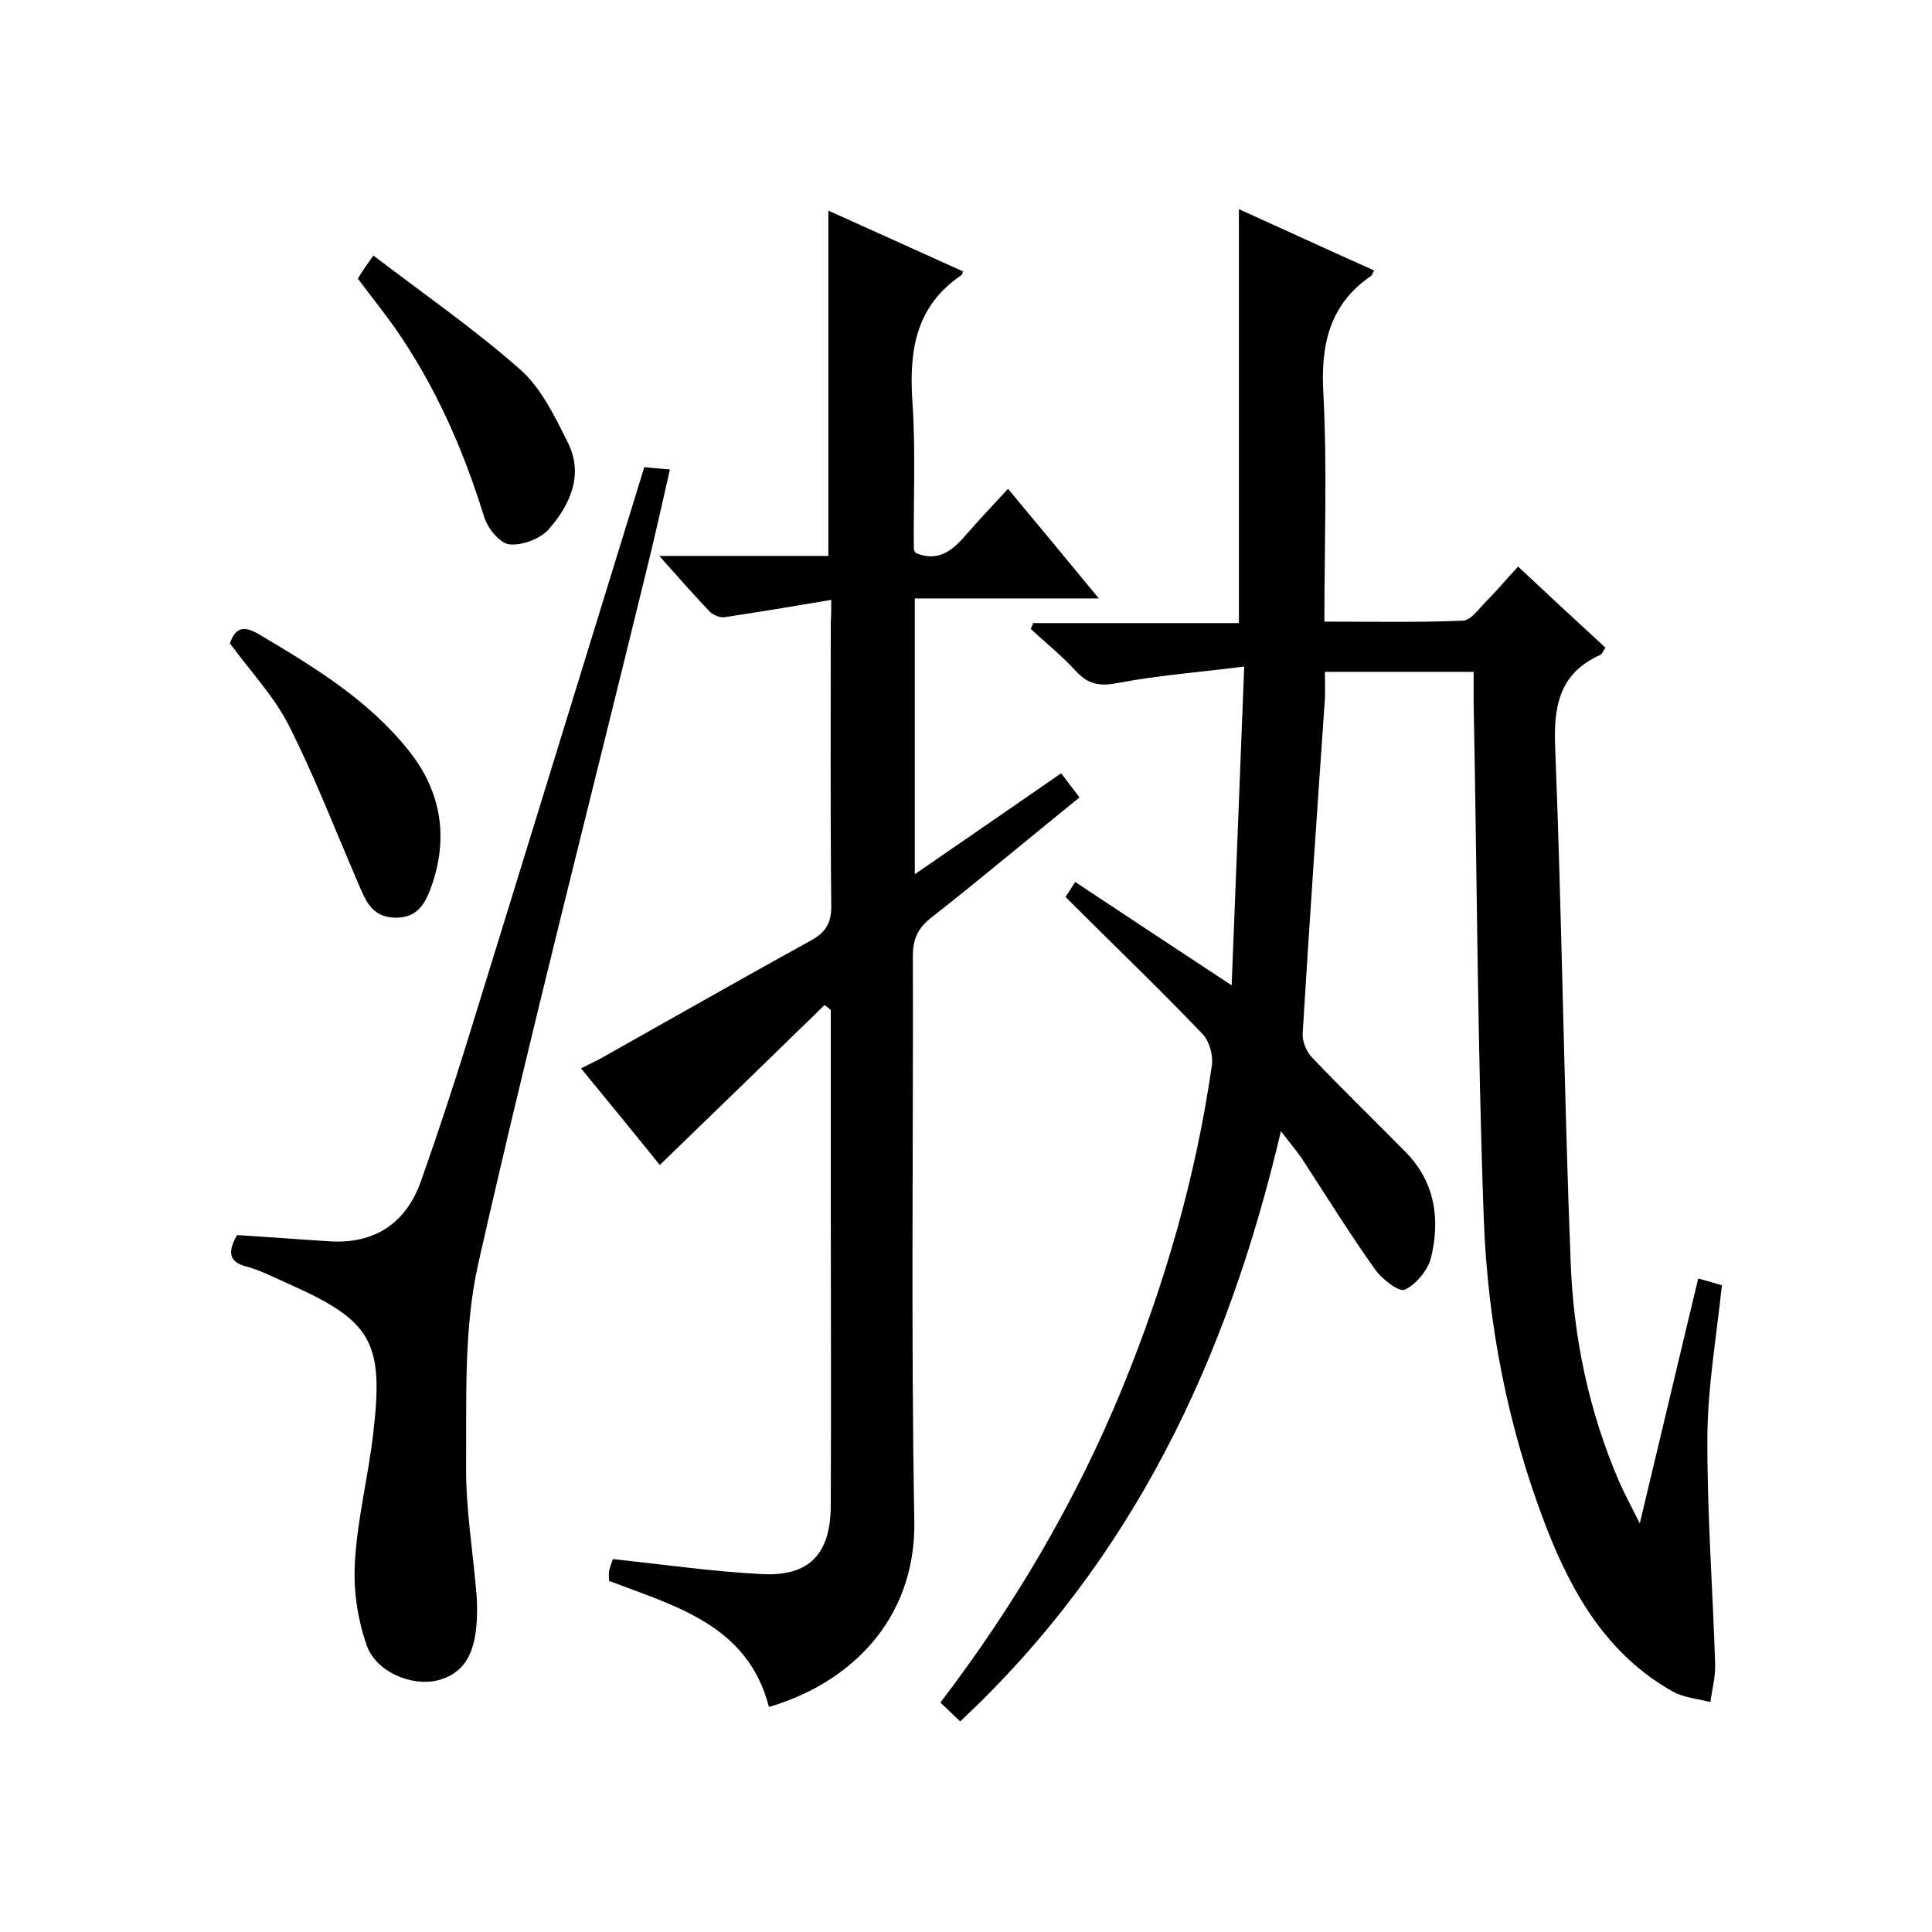 <svg enable-background="new 0 0 400 400" viewBox="0 0 400 400" xmlns="http://www.w3.org/2000/svg"><path d="m198.8 356.4c-1.6-1.5-2.7-2.6-4.1-3.9 15.4-20.2 28.1-41.8 37.7-65.2 8.8-21.5 15.2-43.7 18.5-66.7.3-2.1-.5-5-1.9-6.5-9.2-9.6-18.8-18.8-28.4-28.4.3-.4 1-1.5 2-3.1 10.4 6.9 20.7 13.7 32.4 21.4.9-22.4 1.7-43.4 2.6-66-9.3 1.2-17.8 1.8-26.1 3.4-3.7.7-6.1.4-8.7-2.4-2.9-3.2-6.3-5.9-9.4-8.8.2-.4.4-.8.5-1.2h42.6c0-28.8 0-57 0-85.7 9.3 4.2 18.6 8.5 28 12.7-.3.5-.4.9-.6 1.1-8.8 6-10.5 14.5-9.9 24.6.8 15.4.2 30.9.2 47 9.8 0 19.3.2 28.7-.2 1.7-.1 3.3-2.5 4.8-4 2.2-2.2 4.2-4.6 6.6-7.2 6.2 5.8 12.1 11.3 18.1 16.8-.5.7-.7 1.3-1.1 1.5-8.7 3.9-9.7 11-9.3 19.6 1.4 35.4 1.8 70.9 3.2 106.4.6 15.5 3.8 30.7 10 45.1 1.1 2.5 2.4 4.9 4.3 8.7 4.3-17.9 8.1-34.1 12.1-50.7 1.8.5 3.3.9 4.9 1.4-1.1 10.5-2.9 20.7-3 31-.1 15.8 1.1 31.6 1.6 47.3.1 2.7-.6 5.3-1 8-2.6-.7-5.5-.9-7.8-2.2-13.5-7.6-20.8-20.2-26.2-34.1-7.9-20.5-12.1-42-12.9-63.8-1.3-35.6-1.4-71.3-2.1-106.9 0-2 0-4 0-6.3-10.2 0-20.1 0-30.8 0 0 1.8.1 3.8 0 5.7-1.6 23.1-3.2 46.1-4.6 69.2-.1 1.6.8 3.8 2 5 6.3 6.6 12.9 13 19.3 19.5 6.1 6.2 7.2 13.8 5.3 21.8-.6 2.6-3.1 5.6-5.4 6.7-1.3.6-4.8-2.2-6.3-4.3-5.3-7.5-10.1-15.2-15.1-22.9-1.1-1.6-2.4-3.1-4.3-5.6-11.1 47.3-30.7 88.8-66.4 122.2z"/><path d="m172.1 124.2c-7.7 1.3-14.9 2.5-22.2 3.6-.9.1-2.3-.5-3-1.2-3.3-3.5-6.5-7.1-10.4-11.5h35c0-24 0-47.4 0-71.5 9.3 4.2 18.6 8.4 27.9 12.6-.2.6-.3.8-.4.8-9.4 6.4-10.8 15.5-10.1 26.1.7 10.1.2 20.3.3 30.5 0 .3.2.6.4.9 4.8 2 7.8-.7 10.6-4 2.6-3 5.4-5.9 8.5-9.3 6.4 7.7 12.3 14.8 18.8 22.7-13.3 0-25.5 0-38.1 0v57.1c10.3-7.1 20.2-13.9 30.3-20.9 1.3 1.7 2.5 3.3 3.8 5-10.4 8.4-20.4 16.8-30.7 24.9-2.8 2.2-3.8 4.4-3.8 8 .1 39-.4 78 .3 117 .3 20.6-13.6 33.6-30.1 38.4-4.4-17-19.3-20.8-33.1-26.1 0-.7-.1-1.3 0-2 .2-1 .6-1.9.8-2.5 10.5 1.1 20.7 2.6 30.9 3.1 9.7.5 14.2-4.1 14.2-14.3.1-21.8 0-43.7 0-65.5 0-12.3 0-24.6 0-37-.4-.3-.8-.7-1.3-1-11.3 11-22.6 22-34.1 33.1-4.9-6.1-10.4-12.8-16.3-20 1.7-.9 3.1-1.5 4.5-2.3 14.4-8.1 28.8-16.3 43.3-24.3 2.9-1.6 4.1-3.7 4-7.2-.2-19.5-.1-39-.1-58.5.1-1.5.1-3 .1-4.7z"/><path d="m49.1 255.7c6.3.4 12.7.9 19.1 1.3 9.3.6 15.8-3.7 18.9-12.3 4.1-11.6 7.9-23.3 11.5-35.1 11.6-37.5 23.1-75 34.8-112.9 1.6.2 3.1.3 5.3.5-1.7 7.5-3.3 14.7-5.1 21.9-11.6 47.5-23.8 94.9-34.6 142.6-3 13.4-2.4 27.8-2.5 41.7-.1 9.1 1.5 18.2 2.2 27.3.1 1.7.1 3.3 0 5-.4 7.2-3 10.9-8.1 12.2-5.2 1.3-12.7-1.6-14.7-7.3-1.9-5.5-2.8-11.6-2.4-17.4.5-8.9 2.8-17.7 3.8-26.7 2.2-18.8-.4-23.1-17.8-30.8-2.7-1.2-5.4-2.6-8.2-3.4-3.2-.8-4.7-2.3-2.2-6.6z"/><path d="m77.3 52.9c10.6 8.1 21 15.3 30.4 23.6 4.4 3.9 7.2 9.8 9.9 15.2 3.3 6.6.4 12.9-4 17.9-1.8 2-5.6 3.4-8.2 3.1-2-.3-4.5-3.4-5.2-5.8-4.3-13.9-10.1-27.1-18.5-39.1-2.4-3.4-5-6.6-7.6-10.1.7-1.3 1.6-2.5 3.2-4.8z"/><path d="m47.6 133.2c1-2.9 2.5-3.9 5.8-2 11.5 6.8 22.9 13.7 31.3 24.3 6.5 8.2 8.1 17.4 4.9 27.2-1.2 3.5-2.6 7.3-7.6 7.3-5.2 0-6.4-3.8-8-7.5-4.7-10.9-9-22.1-14.4-32.7-3.1-5.9-7.9-11-12-16.6z"/></svg>